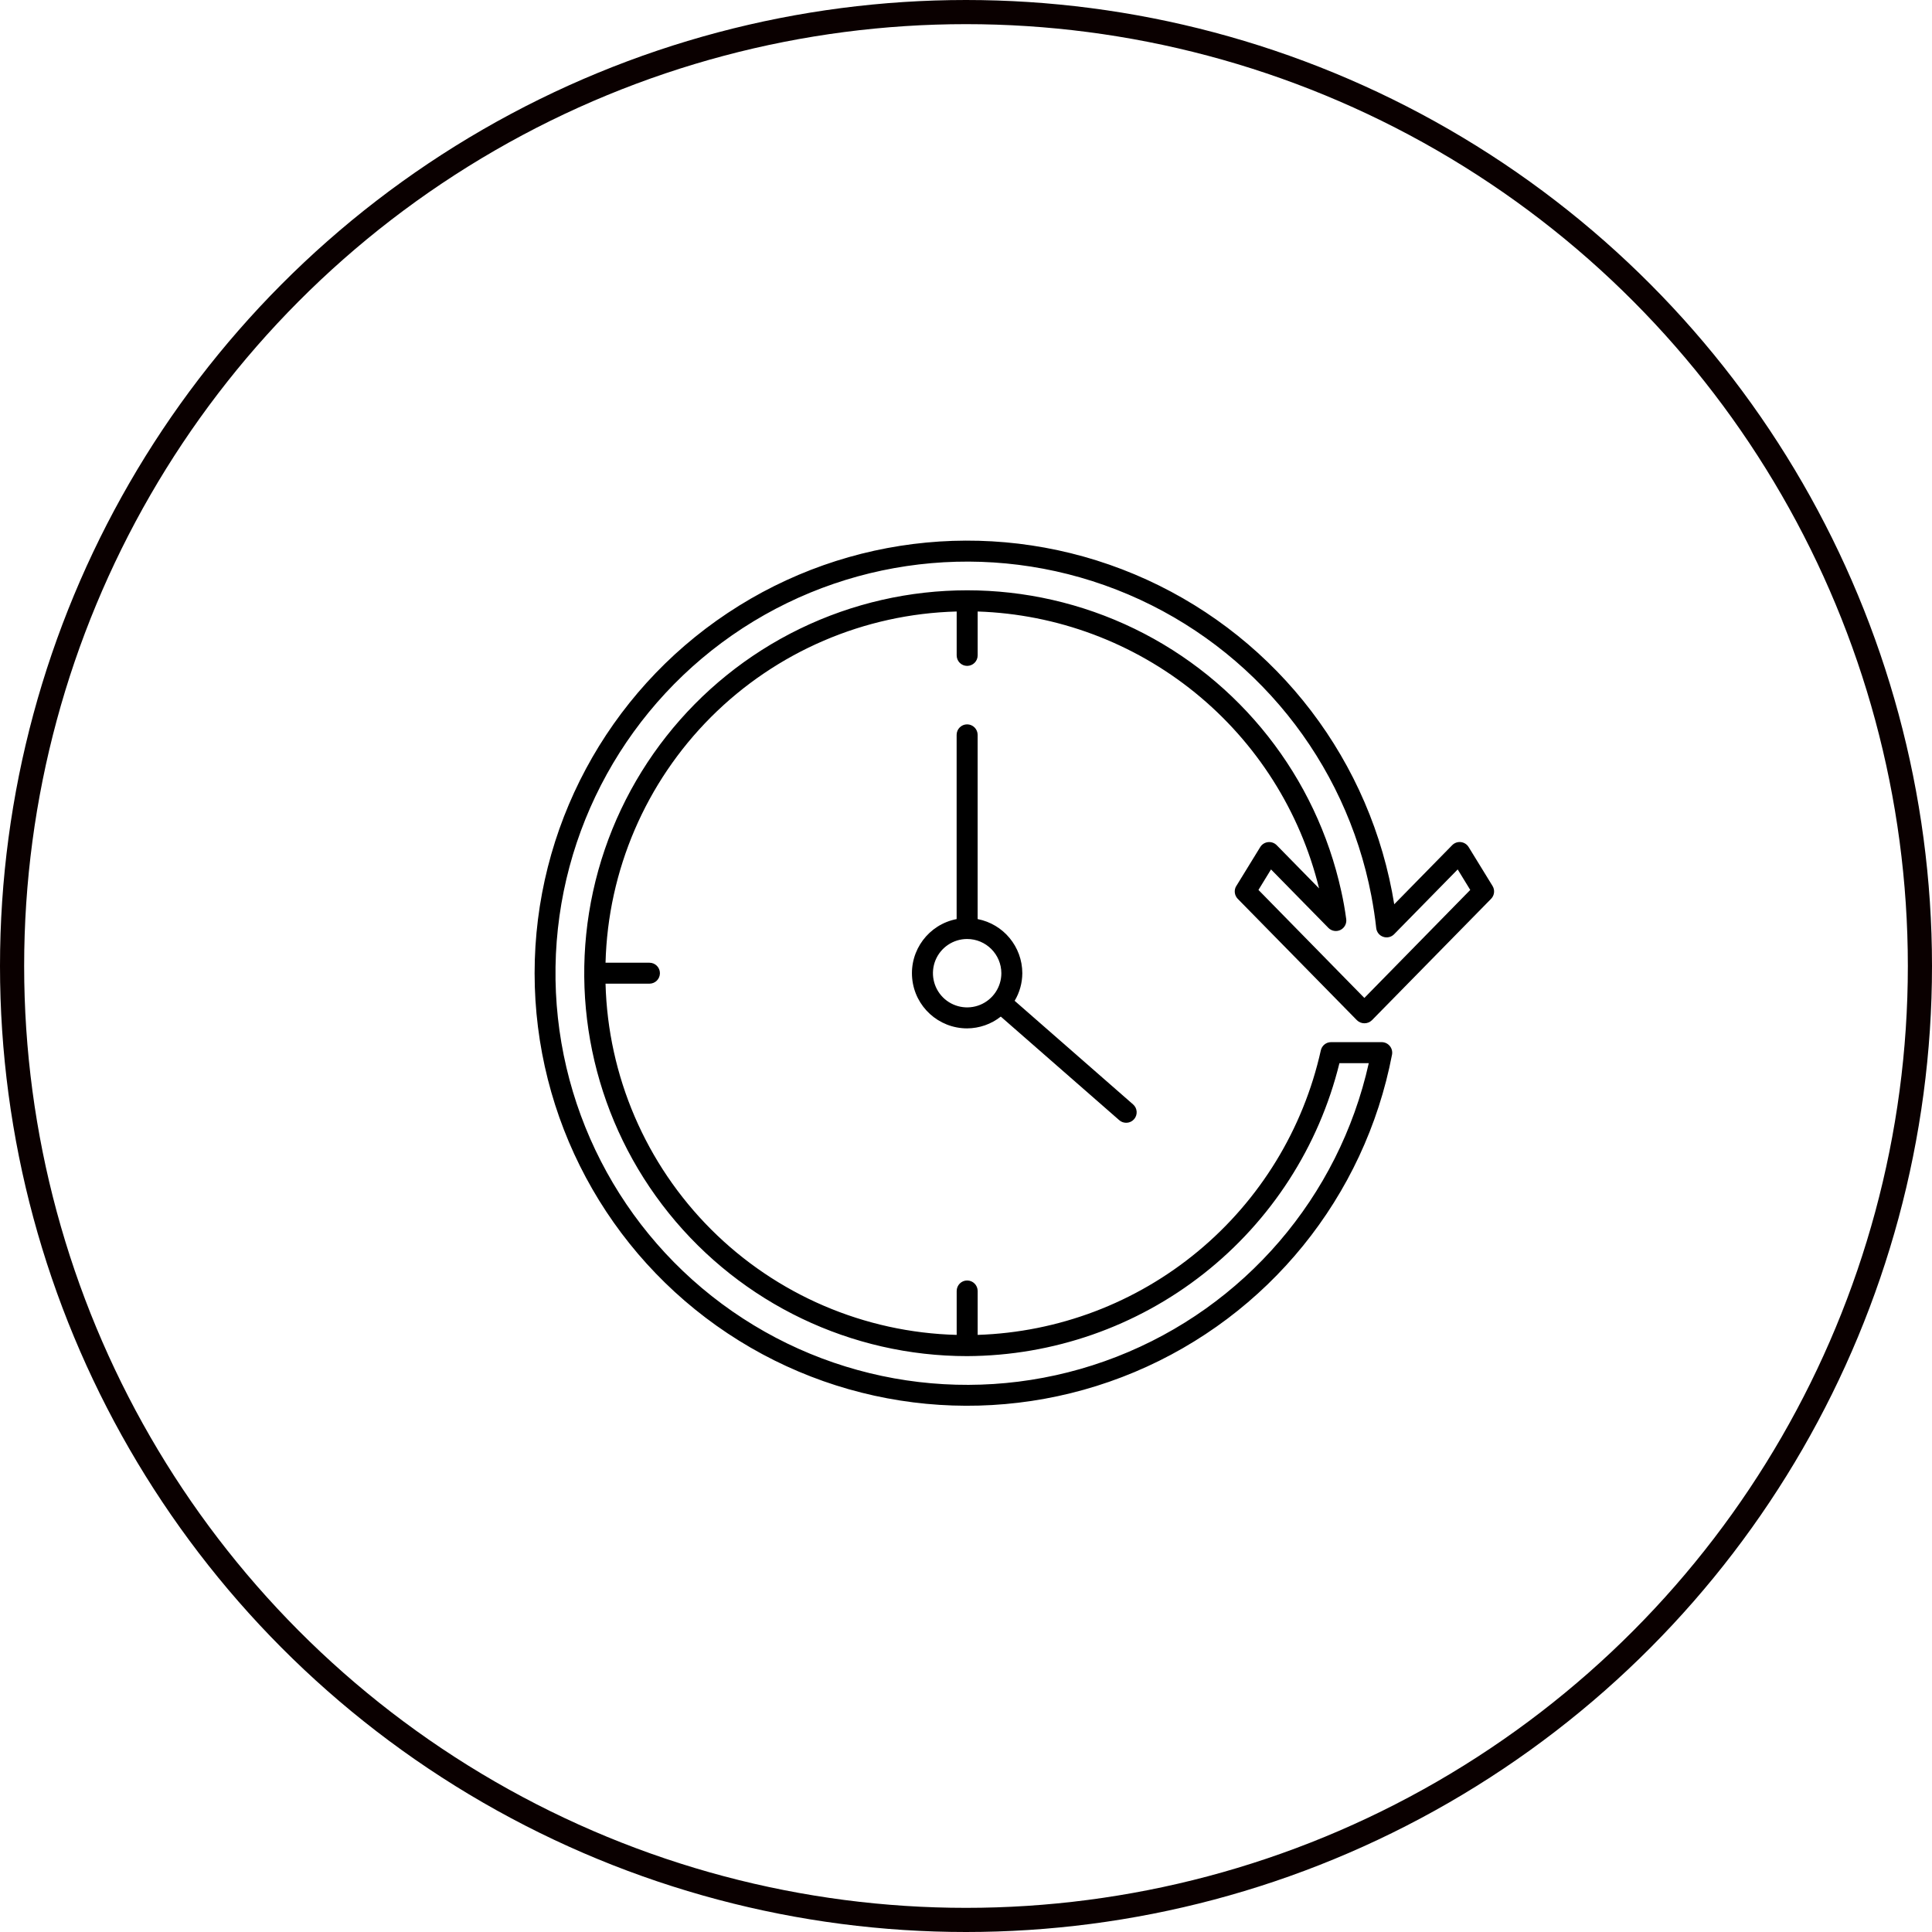 <?xml version="1.0" encoding="UTF-8"?> <svg xmlns="http://www.w3.org/2000/svg" width="80" height="80" viewBox="0 0 80 80" fill="none"><circle cx="40" cy="40" r="39.5" stroke="#0A0000"></circle><g clip-path="url(#clip0_1751_6621)"><path d="M52.506 34.871C52.373 34.886 52.255 34.96 52.185 35.073L51.194 36.686H51.192C51.088 36.855 51.113 37.075 51.252 37.218L56.188 42.246C56.361 42.414 56.635 42.414 56.808 42.246L61.743 37.218C61.883 37.075 61.907 36.855 61.803 36.686L60.812 35.073C60.742 34.96 60.623 34.884 60.49 34.869C60.357 34.854 60.225 34.902 60.132 34.997L57.732 37.444C57.705 37.274 57.674 37.101 57.641 36.927C56.512 31.038 52.509 26.102 46.98 23.782C41.45 21.461 35.127 22.061 30.132 25.383C25.139 28.702 22.137 34.3 22.137 40.298C22.137 46.295 25.139 51.894 30.132 55.213C35.127 58.534 41.45 59.134 46.98 56.814C52.509 54.493 56.512 49.558 57.641 43.669C57.664 43.542 57.631 43.411 57.547 43.311C57.466 43.212 57.343 43.153 57.213 43.153H55.116C54.911 43.153 54.735 43.296 54.692 43.496C53.965 46.757 52.175 49.684 49.602 51.817C47.031 53.95 43.822 55.166 40.483 55.275V53.458C40.483 53.217 40.288 53.022 40.047 53.022C39.808 53.022 39.614 53.217 39.614 53.458V55.276V55.275C35.789 55.175 32.148 53.611 29.442 50.904C26.738 48.198 25.174 44.556 25.074 40.732H26.891C27.132 40.732 27.326 40.537 27.326 40.298C27.326 40.058 27.132 39.864 26.891 39.864H25.074C25.174 36.039 26.738 32.397 29.442 29.691C32.148 26.985 35.789 25.421 39.614 25.321V27.139V27.138C39.614 27.379 39.808 27.573 40.047 27.573C40.288 27.573 40.483 27.379 40.483 27.138V25.321C43.767 25.429 46.926 26.608 49.479 28.677C52.032 30.748 53.837 33.596 54.62 36.787L52.865 34.997C52.77 34.902 52.639 34.856 52.506 34.871ZM55.541 36.915C54.504 32.168 51.345 28.157 46.974 26.034C42.6 23.913 37.497 23.913 33.124 26.034C28.752 28.157 25.594 32.168 24.557 36.915C23.533 41.605 24.688 46.505 27.698 50.241C30.709 53.98 35.248 56.154 40.047 56.154C43.603 56.139 47.05 54.939 49.843 52.74C52.635 50.542 54.614 47.474 55.463 44.023H56.678C55.44 49.562 51.523 54.12 46.236 56.181C40.948 58.241 34.981 57.535 30.32 54.297C25.659 51.059 22.917 45.713 23.003 40.038C23.09 34.364 25.997 29.105 30.754 26.009C35.513 22.916 41.499 22.394 46.721 24.616C51.943 26.839 55.716 31.515 56.784 37.089C56.871 37.553 56.939 37.99 56.986 38.428C57.004 38.594 57.115 38.737 57.275 38.791C57.433 38.846 57.609 38.805 57.727 38.685L60.36 36.001L60.88 36.85L56.495 41.323L52.11 36.85L52.63 36.001L55.005 38.421V38.422C55.139 38.556 55.34 38.589 55.508 38.506C55.674 38.422 55.77 38.241 55.744 38.057C55.689 37.65 55.622 37.276 55.541 36.915Z" fill="black"></path><path d="M40.046 29.994C39.807 29.994 39.612 30.188 39.612 30.429V38.057C38.457 38.28 37.659 39.345 37.772 40.517C37.884 41.689 38.869 42.583 40.046 42.583C40.553 42.58 41.044 42.409 41.441 42.095L46.343 46.382C46.429 46.46 46.544 46.498 46.659 46.491C46.775 46.485 46.883 46.431 46.96 46.343C47.036 46.257 47.074 46.142 47.066 46.028C47.058 45.911 47.003 45.803 46.915 45.728L42.014 41.441C42.221 41.096 42.33 40.7 42.332 40.298C42.33 39.204 41.554 38.265 40.482 38.057V30.429C40.482 30.313 40.435 30.203 40.354 30.122C40.272 30.04 40.163 29.994 40.046 29.994ZM41.464 40.298C41.464 40.871 41.118 41.387 40.59 41.606C40.061 41.825 39.451 41.704 39.046 41.3C38.642 40.895 38.52 40.286 38.738 39.756C38.958 39.227 39.474 38.882 40.046 38.882C40.829 38.882 41.462 39.517 41.464 40.298Z" fill="black"></path></g><defs><clipPath id="clip0_1751_6621"><rect width="40" height="36.596" fill="white" transform="translate(22 22)"></rect></clipPath></defs></svg> 